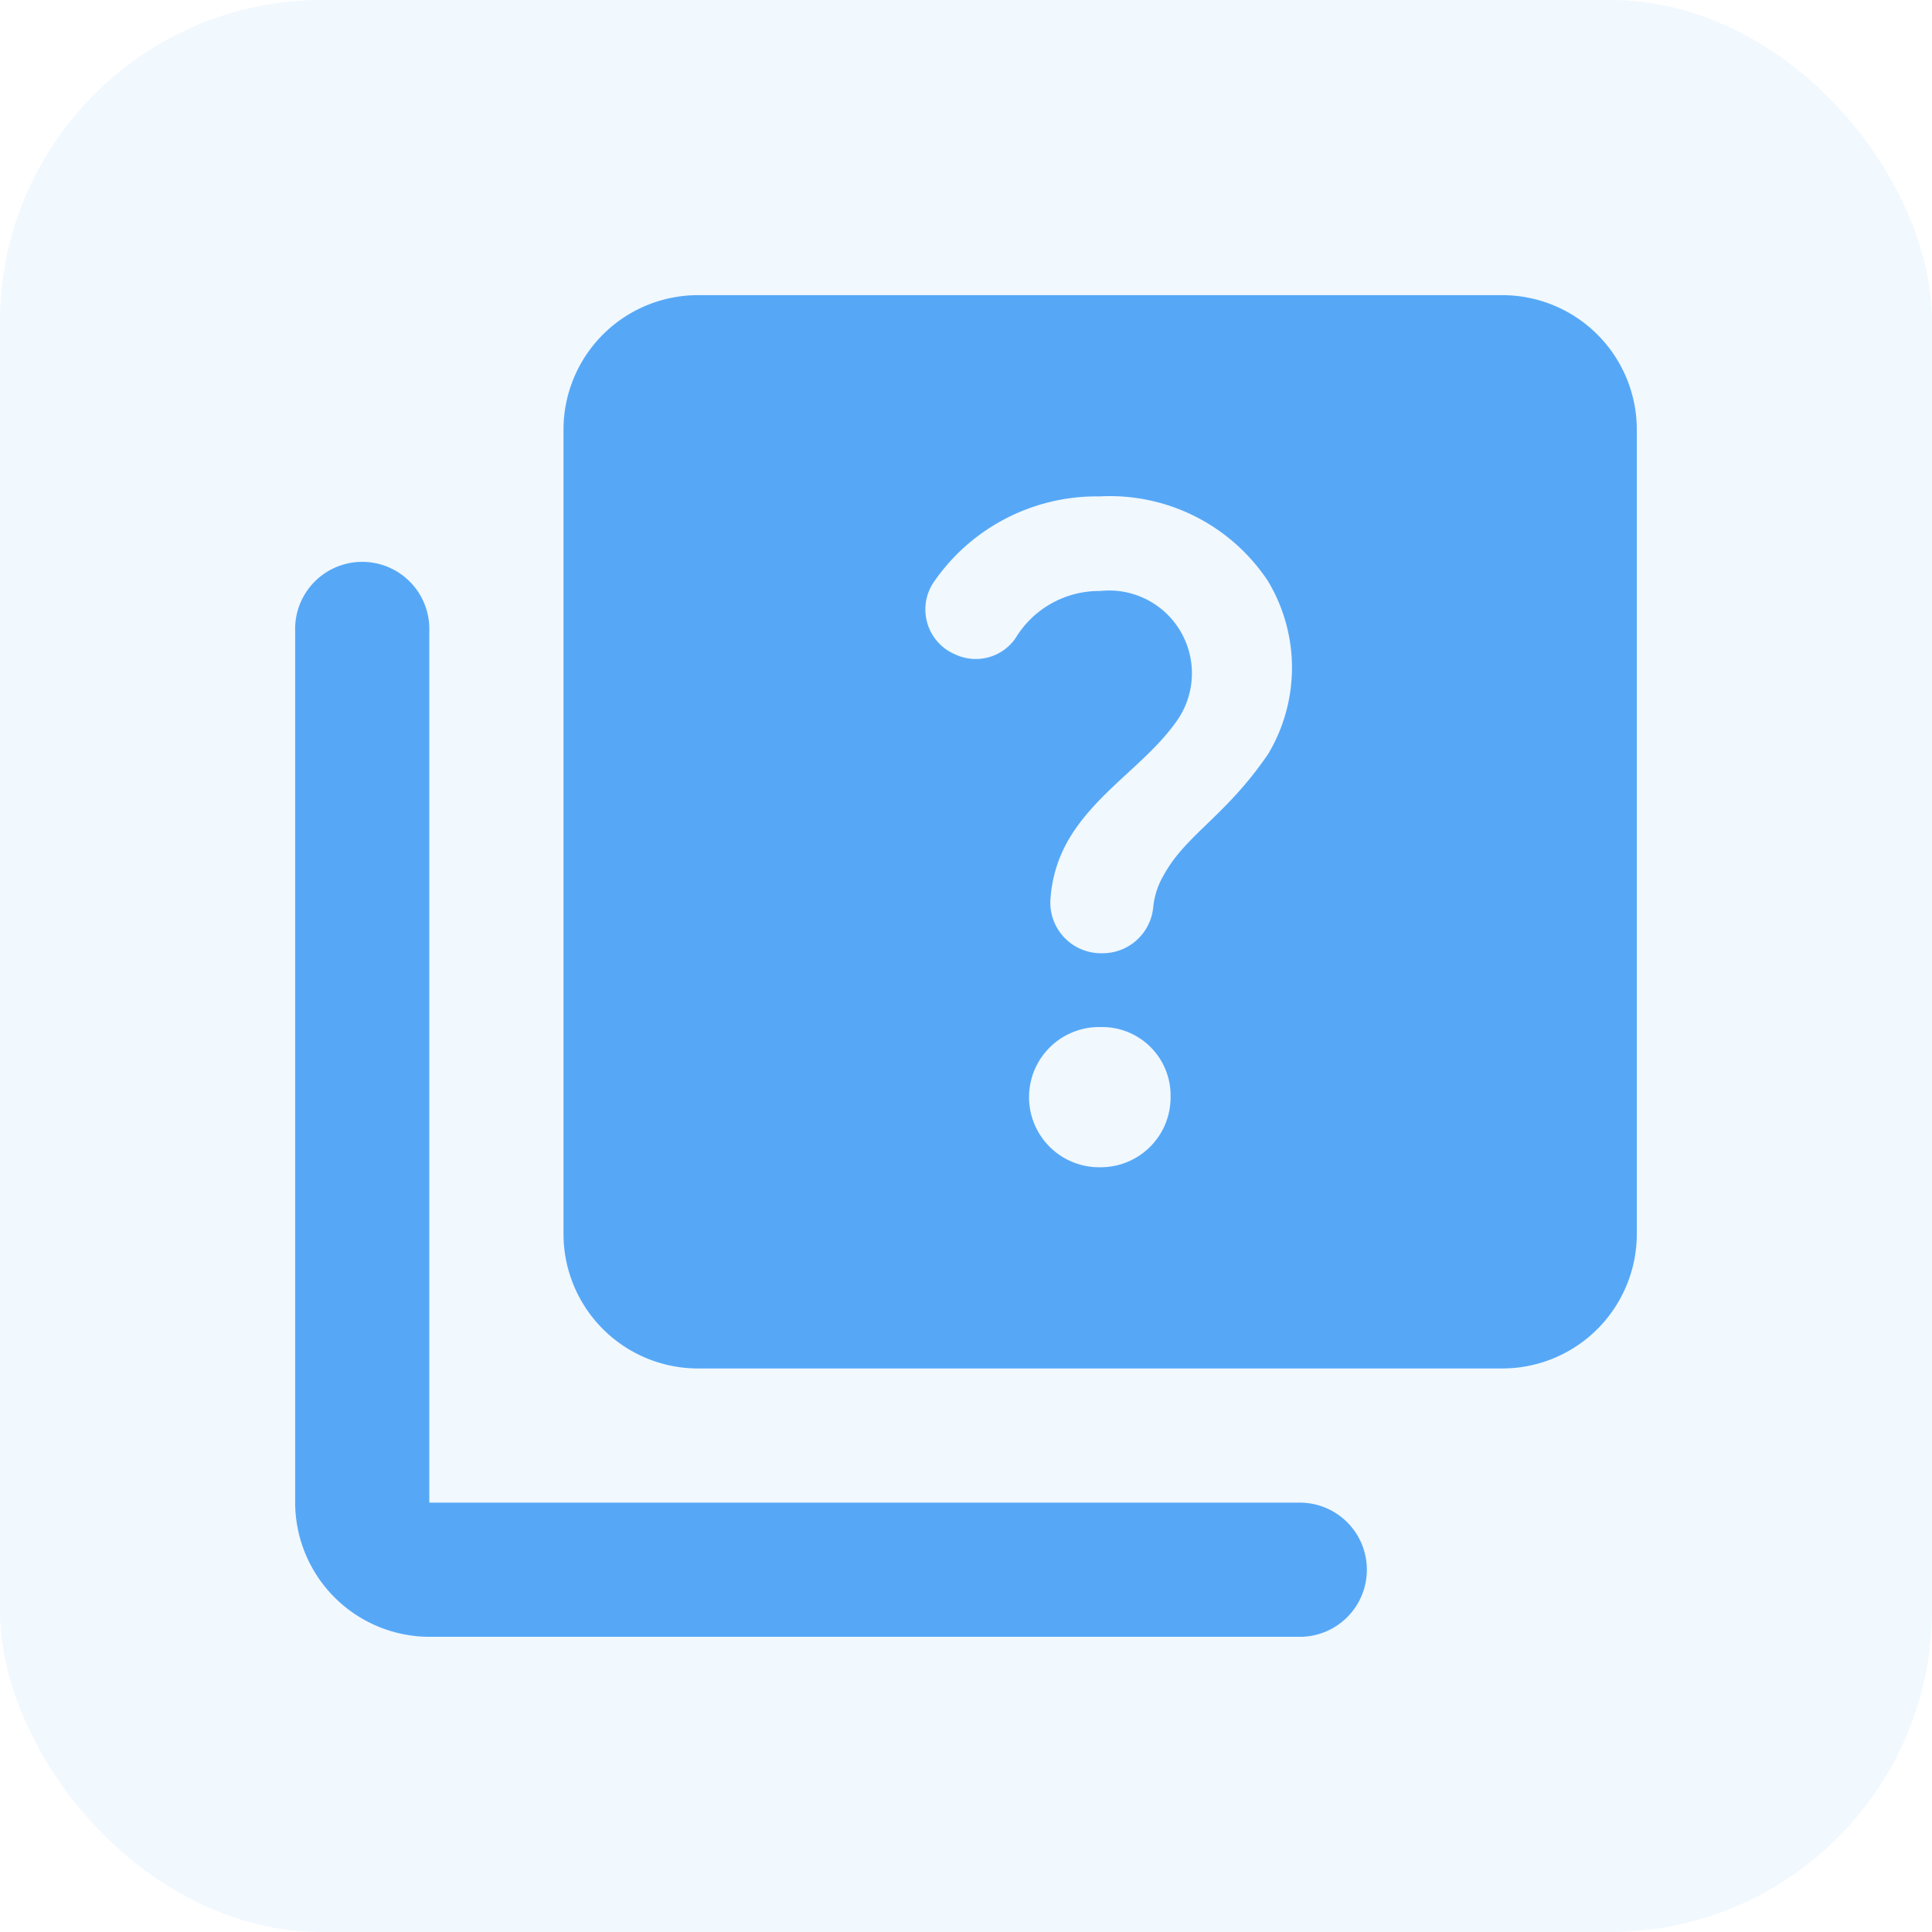 <svg xmlns="http://www.w3.org/2000/svg" width="48" height="48"><defs><style>.c{fill:#56a8f7}</style></defs><g transform="translate(0 -8391)"><rect width="48" height="48" rx="8" transform="translate(0 8391)" fill="rgba(86,168,247,.08)"/><path d="M4 8395h40v40H4z" fill="none"/><path class="c" d="M32.333 8428.333H10.666v-21.666a1.667 1.667 0 10-3.333 0v21.666a3.343 3.343 0 003.333 3.333h21.667a1.667 1.667 0 000-3.333z"/><path class="c" d="M37.333 8398.333h-20a3.343 3.343 0 00-3.333 3.333v20a3.343 3.343 0 003.333 3.333h20a3.343 3.343 0 003.333-3.333v-20a3.343 3.343 0 00-3.333-3.333zM27.35 8420a1.742 1.742 0 110-3.483 1.7 1.7 0 011.733 1.733 1.736 1.736 0 01-1.733 1.75zm4.167-10.283c-1.05 1.55-2.05 2.017-2.6 3.017a1.96 1.96 0 00-.267.817 1.262 1.262 0 01-1.25 1.132h-.05a1.257 1.257 0 01-1.25-1.367 3.386 3.386 0 01.417-1.4c.683-1.217 1.967-1.933 2.717-3a2.056 2.056 0 00-1.9-3.233 2.426 2.426 0 00-2.1 1.167 1.2 1.2 0 01-1.483.417 1.213 1.213 0 01-.567-1.783 4.91 4.91 0 014.133-2.151 4.714 4.714 0 014.183 2.1 4.179 4.179 0 01.017 4.283z"/></g></svg>